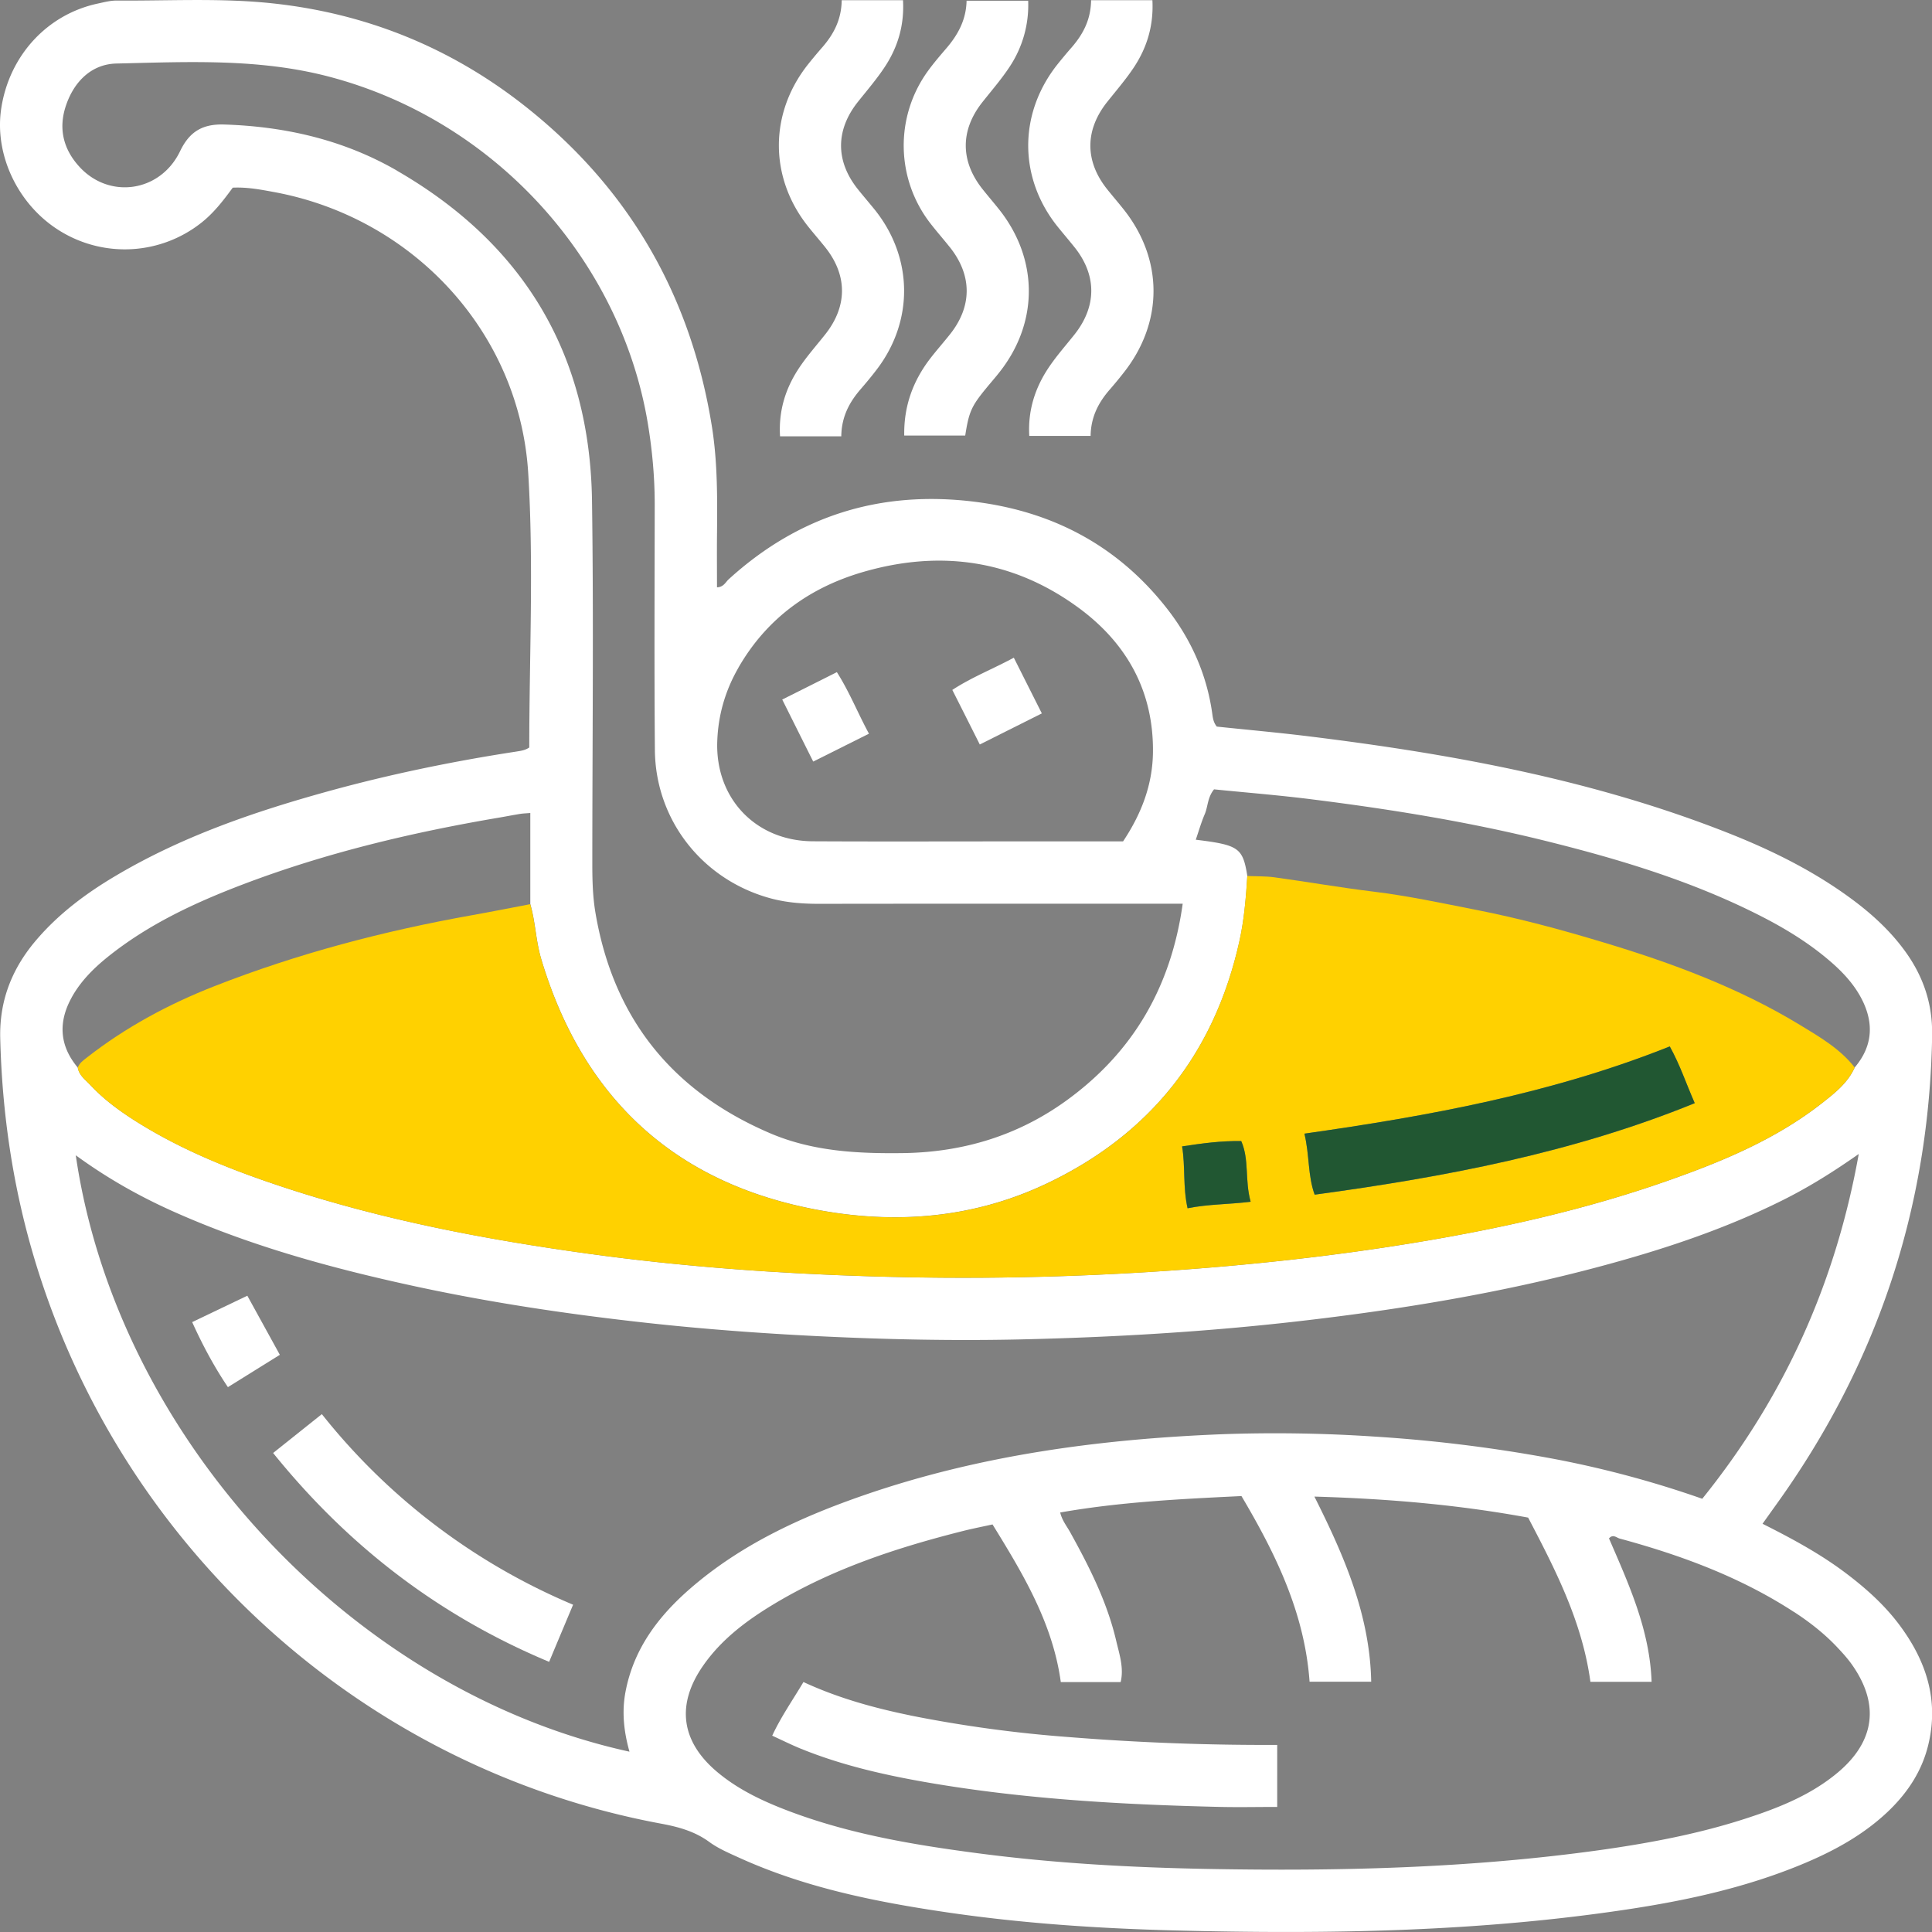 <?xml version="1.0" encoding="UTF-8"?>
<svg xmlns="http://www.w3.org/2000/svg" width="60" height="60" viewBox="0 0 60 60">
  <rect x="0" y="0" width="60" height="60" fill="#808080" stroke="none"/>
  <g fill-rule="nonzero" fill="none">
    <path d="M60.003 32.131c.015-.942-.265-1.78-.803-2.54-.435-.614-.976-1.125-1.572-1.579-1.194-.906-2.524-1.572-3.91-2.123-4.203-1.667-8.606-2.472-13.068-3.021-.956-.118-1.918-.204-2.861-.303-.109-.134-.123-.274-.143-.415-.17-1.204-.65-2.28-1.39-3.232-1.525-1.96-3.554-3.037-6.004-3.338-2.905-.357-5.451.432-7.622 2.41-.098.09-.156.242-.363.25 0-.54-.005-1.076 0-1.613.011-1.13.02-2.26-.158-3.379-.656-4.096-2.602-7.45-5.872-10.005-2.288-1.785-4.89-2.832-7.784-3.14C6.843-.068 5.231.03 3.62.017c-.199 0-.397.054-.594.096C1.456.454.286 1.732.038 3.37c-.223 1.475.554 3.057 1.887 3.84a3.832 3.832 0 0 0 4.308-.277c.4-.31.705-.708.995-1.105.453-.021.873.061 1.285.137 4.311.795 7.625 4.351 7.892 8.737.173 2.829.032 5.678.032 8.512-.13.09-.271.105-.412.128-1.97.303-3.918.704-5.84 1.234-2.29.633-4.529 1.4-6.587 2.62-.907.536-1.745 1.158-2.439 1.96-.767.882-1.18 1.887-1.152 3.082.058 2.348.396 4.646 1.075 6.897 2.711 9 10.244 15.788 19.448 17.5.54.1 1.047.238 1.501.571.273.199.593.336.905.478 2.052.936 4.238 1.376 6.45 1.702 2.335.344 4.69.502 7.045.564 4.778.124 9.551.052 14.29-.68 1.772-.275 3.515-.666 5.181-1.348 1.01-.414 1.965-.926 2.762-1.693.59-.572 1.026-1.235 1.221-2.044.333-1.377-.058-2.584-.872-3.688-.47-.638-1.054-1.162-1.684-1.638-.789-.596-1.652-1.065-2.592-1.537l.391-.548c3.157-4.37 4.79-9.249 4.877-14.642l-.002-.002zm-37.07-11.398c.879-1.525 2.204-2.485 3.873-2.97 2.407-.698 4.673-.373 6.702 1.121 1.493 1.1 2.324 2.596 2.298 4.493-.015.99-.35 1.885-.928 2.753h-3.35c-2.096 0-4.192.008-6.286-.003-1.771-.01-3.028-1.33-2.967-3.1.027-.817.25-1.585.66-2.294h-.002zM12.33 5.3c-1.65-.953-3.46-1.372-5.365-1.433-.672-.021-1.078.215-1.373.83-.61 1.267-2.185 1.498-3.117.492-.522-.564-.674-1.228-.41-1.959.26-.727.8-1.24 1.55-1.257 2.21-.05 4.425-.166 6.608.409C15.4 3.744 19.276 8.1 20.118 13.145c.139.837.215 1.676.215 2.524-.003 2.54-.016 5.079.005 7.619.017 2.162 1.45 4 3.529 4.593.507.146 1.026.188 1.552.188 3.528-.005 7.054-.003 10.58-.003h.731c-.362 2.587-1.54 4.597-3.574 6.085-1.524 1.115-3.246 1.638-5.137 1.66-1.399.017-2.782-.056-4.088-.611-3.049-1.3-4.883-3.57-5.439-6.855-.084-.5-.097-1.002-.097-1.504 0-3.768.044-7.538-.01-11.306-.069-4.542-2.126-7.965-6.055-10.233V5.3zM2.22 30.987c.274-.5.67-.9 1.111-1.257 1.265-1.02 2.716-1.695 4.22-2.267 2.578-.98 5.246-1.613 7.959-2.073.218-.037.434-.08.652-.115.08-.013.16-.014.307-.027v2.829c.162.559.172 1.147.34 1.708 1.242 4.154 3.944 6.798 8.189 7.709 2.541.546 5.09.404 7.487-.729 3.222-1.522 5.228-4.044 6.005-7.531.149-.67.205-1.35.247-2.031-.142-.874-.263-.96-1.601-1.125.092-.266.168-.536.278-.792.102-.237.082-.517.289-.772.992.1 2.012.181 3.026.309 2.453.307 4.89.7 7.291 1.297 2.282.567 4.524 1.243 6.63 2.312.79.401 1.543.86 2.215 1.445.383.333.722.701.955 1.155.383.75.336 1.463-.22 2.119-.213.476-.609.788-1.002 1.097-1.425 1.121-3.074 1.81-4.765 2.406-2.582.911-5.243 1.504-7.941 1.947-2.521.414-5.056.687-7.606.863-3.057.21-6.116.27-9.176.176-2.956-.089-5.906-.3-8.837-.705-3.185-.44-6.34-1.039-9.403-2.044-1.606-.526-3.173-1.144-4.613-2.045-.53-.333-1.036-.7-1.462-1.16-.148-.159-.34-.291-.379-.53-.57-.678-.612-1.41-.195-2.169zm53.498 19.075c.491.32.95.68 1.35 1.107.166.176.329.357.466.556.84 1.212.685 2.352-.444 3.309-.83.701-1.821 1.099-2.836 1.43-1.475.483-2.997.77-4.53.987-4.063.569-8.15.666-12.242.59-2.377-.045-4.753-.176-7.112-.486-2.094-.275-4.175-.627-6.153-1.42-.693-.279-1.355-.613-1.932-1.095-1.133-.945-1.295-2.092-.454-3.304.562-.811 1.333-1.393 2.165-1.897 1.842-1.115 3.86-1.777 5.933-2.298.273-.068.55-.123.895-.198.95 1.54 1.868 3.065 2.12 4.895h1.859c.106-.44-.04-.864-.138-1.28-.281-1.205-.835-2.299-1.43-3.373-.105-.19-.25-.364-.31-.613 1.852-.326 3.713-.418 5.63-.51 1.053 1.78 1.961 3.618 2.115 5.765h1.914c-.04-2.066-.833-3.896-1.764-5.749 2.269.066 4.443.249 6.638.653.842 1.61 1.679 3.227 1.934 5.1h1.9c-.056-1.612-.708-3.032-1.323-4.454.126-.145.236-.02.333.005 1.908.517 3.748 1.196 5.417 2.283l-.001-.003zm-2.852-3.516a31.864 31.864 0 0 0-4.63-1.243 46.038 46.038 0 0 0-5.57-.69 46.34 46.34 0 0 0-4.713-.072c-3.795.152-7.534.65-11.144 1.901-1.95.676-3.808 1.53-5.382 2.9-.992.864-1.755 1.877-2.004 3.213-.115.622-.047 1.228.126 1.845-8.62-1.888-15.92-9.772-17.196-18.522.954.697 1.947 1.26 2.993 1.73 2.377 1.067 4.872 1.756 7.409 2.31 2.44.533 4.908.9 7.389 1.171 1.742.19 3.49.319 5.241.406 2.095.103 4.19.148 6.288.102 2.88-.065 5.755-.233 8.622-.561 3.181-.364 6.334-.882 9.43-1.714 1.942-.522 3.847-1.153 5.652-2.056.792-.396 1.54-.861 2.348-1.428-.726 4.05-2.337 7.578-4.86 10.708z" fill="#FFF"></path>
    <path d="M25.634 7.687c.69.87.685 1.83-.01 2.703-.274.346-.571.679-.814 1.047-.415.627-.633 1.319-.585 2.114h1.902c.007-.606.249-1.057.6-1.463.17-.197.339-.399.497-.607 1.157-1.51 1.136-3.471-.051-4.96-.177-.219-.362-.432-.537-.652-.691-.87-.687-1.83.005-2.703.288-.362.593-.715.845-1.1.4-.611.601-1.289.558-2.06H26.14c-.008.605-.25 1.056-.601 1.461a15.08 15.08 0 0 0-.464.556c-1.19 1.524-1.18 3.5.021 5.01.176.22.36.432.537.652l.001.002z" fill="#FFF"></path>
    <path d="M29.5 7.679c.694.874.694 1.834.003 2.703-.2.252-.414.493-.611.748-.541.703-.826 1.488-.81 2.396h1.894c.115-.738.192-.91.656-1.475.14-.171.288-.338.423-.512 1.21-1.548 1.193-3.515-.042-5.054-.163-.204-.334-.403-.497-.608-.695-.872-.697-1.832-.008-2.703.286-.362.593-.714.846-1.099a3.458 3.458 0 0 0 .577-2.052h-1.913c-.013.601-.273 1.065-.635 1.485-.197.23-.394.459-.57.703a3.941 3.941 0 0 0 .076 4.72c.197.255.41.496.61.748z" fill="#FFF"></path>
    <path d="M33.376 7.685c.69.871.685 1.83-.008 2.705-.275.346-.572.679-.815 1.047-.415.627-.633 1.32-.588 2.1h1.905c.008-.59.247-1.042.6-1.445.145-.167.286-.338.423-.513 1.246-1.573 1.24-3.538-.016-5.1-.163-.204-.335-.403-.498-.608-.691-.87-.688-1.831.005-2.704.288-.362.593-.714.845-1.098.4-.613.6-1.29.56-2.062h-1.904c-.008.604-.25 1.056-.601 1.462a15.08 15.08 0 0 0-.464.556c-1.191 1.524-1.183 3.501.02 5.007.177.22.361.433.537.655l-.001-.002z" fill="#FFF"></path>
    <path d="M6.658 30.627c-1.42.557-2.758 1.276-3.965 2.22-.109.086-.228.168-.278.309.037.239.23.371.378.53.428.46.932.827 1.462 1.16 1.44.903 3.007 1.52 4.613 2.045 3.064 1.005 6.217 1.605 9.403 2.044 2.931.404 5.882.616 8.837.705 3.06.092 6.12.034 9.176-.176 2.55-.176 5.085-.45 7.606-.863 2.698-.443 5.36-1.036 7.942-1.947 1.69-.596 3.34-1.285 4.765-2.406.393-.309.788-.622 1.002-1.097-.454-.582-1.086-.947-1.697-1.319-1.91-1.16-3.99-1.93-6.122-2.57-1.3-.392-2.61-.746-3.94-1.006-1.055-.207-2.108-.434-3.18-.565-1.029-.125-2.052-.304-3.08-.445-.277-.038-.562-.029-.845-.04-.042.682-.098 1.36-.247 2.031-.777 3.489-2.782 6.01-6.004 7.532-2.398 1.132-4.946 1.274-7.488.728-4.246-.911-6.948-3.556-8.189-7.709-.168-.56-.178-1.149-.34-1.708-.605.115-1.21.236-1.817.344-2.732.488-5.408 1.19-7.994 2.204l.002-.001zm45.198 1.87c.315.568.503 1.14.776 1.764-3.794 1.543-7.76 2.293-11.804 2.842-.215-.59-.157-1.222-.318-1.895 3.863-.55 7.665-1.241 11.346-2.709v-.001zm-13.31 2.942c.257.575.107 1.212.293 1.882-.674.087-1.307.073-1.96.204-.149-.67-.065-1.295-.17-1.921.61-.093 1.2-.177 1.836-.165h.001z" fill="#FFD100"></path>
    <path d="m9.995 43.917-1.513 1.207c2.34 2.9 5.156 5.058 8.572 6.486.25-.6.483-1.152.744-1.774a19.725 19.725 0 0 1-7.803-5.919zM7.68 40.24l-1.712.819c.322.71.677 1.376 1.11 2.02l1.613-1.004-1.01-1.836z" fill="#FFF"></path>
    <path d="M52.632 34.26c-.273-.623-.46-1.195-.776-1.762-3.68 1.467-7.483 2.16-11.346 2.708.161.674.103 1.306.318 1.895 4.044-.549 8.01-1.297 11.804-2.842v.002zM38.84 37.32c-.187-.671-.037-1.306-.292-1.883-.635-.011-1.228.073-1.836.165.104.627.021 1.252.17 1.921.653-.132 1.286-.118 1.96-.203h-.002z" fill="#215732"></path>
    <path d="M28.268 53.273c-1.136-.233-2.25-.542-3.316-1.036-.34.57-.696 1.078-.97 1.666.316.145.604.289.9.409 1.311.531 2.686.835 4.073 1.07 2.946.497 5.922.662 8.903.733.598.014 1.194.001 1.807.001V54.19a77.048 77.048 0 0 1-6.438-.241 40.417 40.417 0 0 1-4.962-.675h.003zM32.355 22.155l-.87-1.73c-.656.355-1.304.605-1.91 1.001.294.582.57 1.13.853 1.695l1.928-.966h-.001zM26.987 22.787c-.35-.647-.605-1.296-.997-1.913-.574.289-1.122.564-1.697.851.32.64.622 1.248.962 1.926l1.732-.866v.002z" fill="#FFF"></path>
  </g>
</svg>

